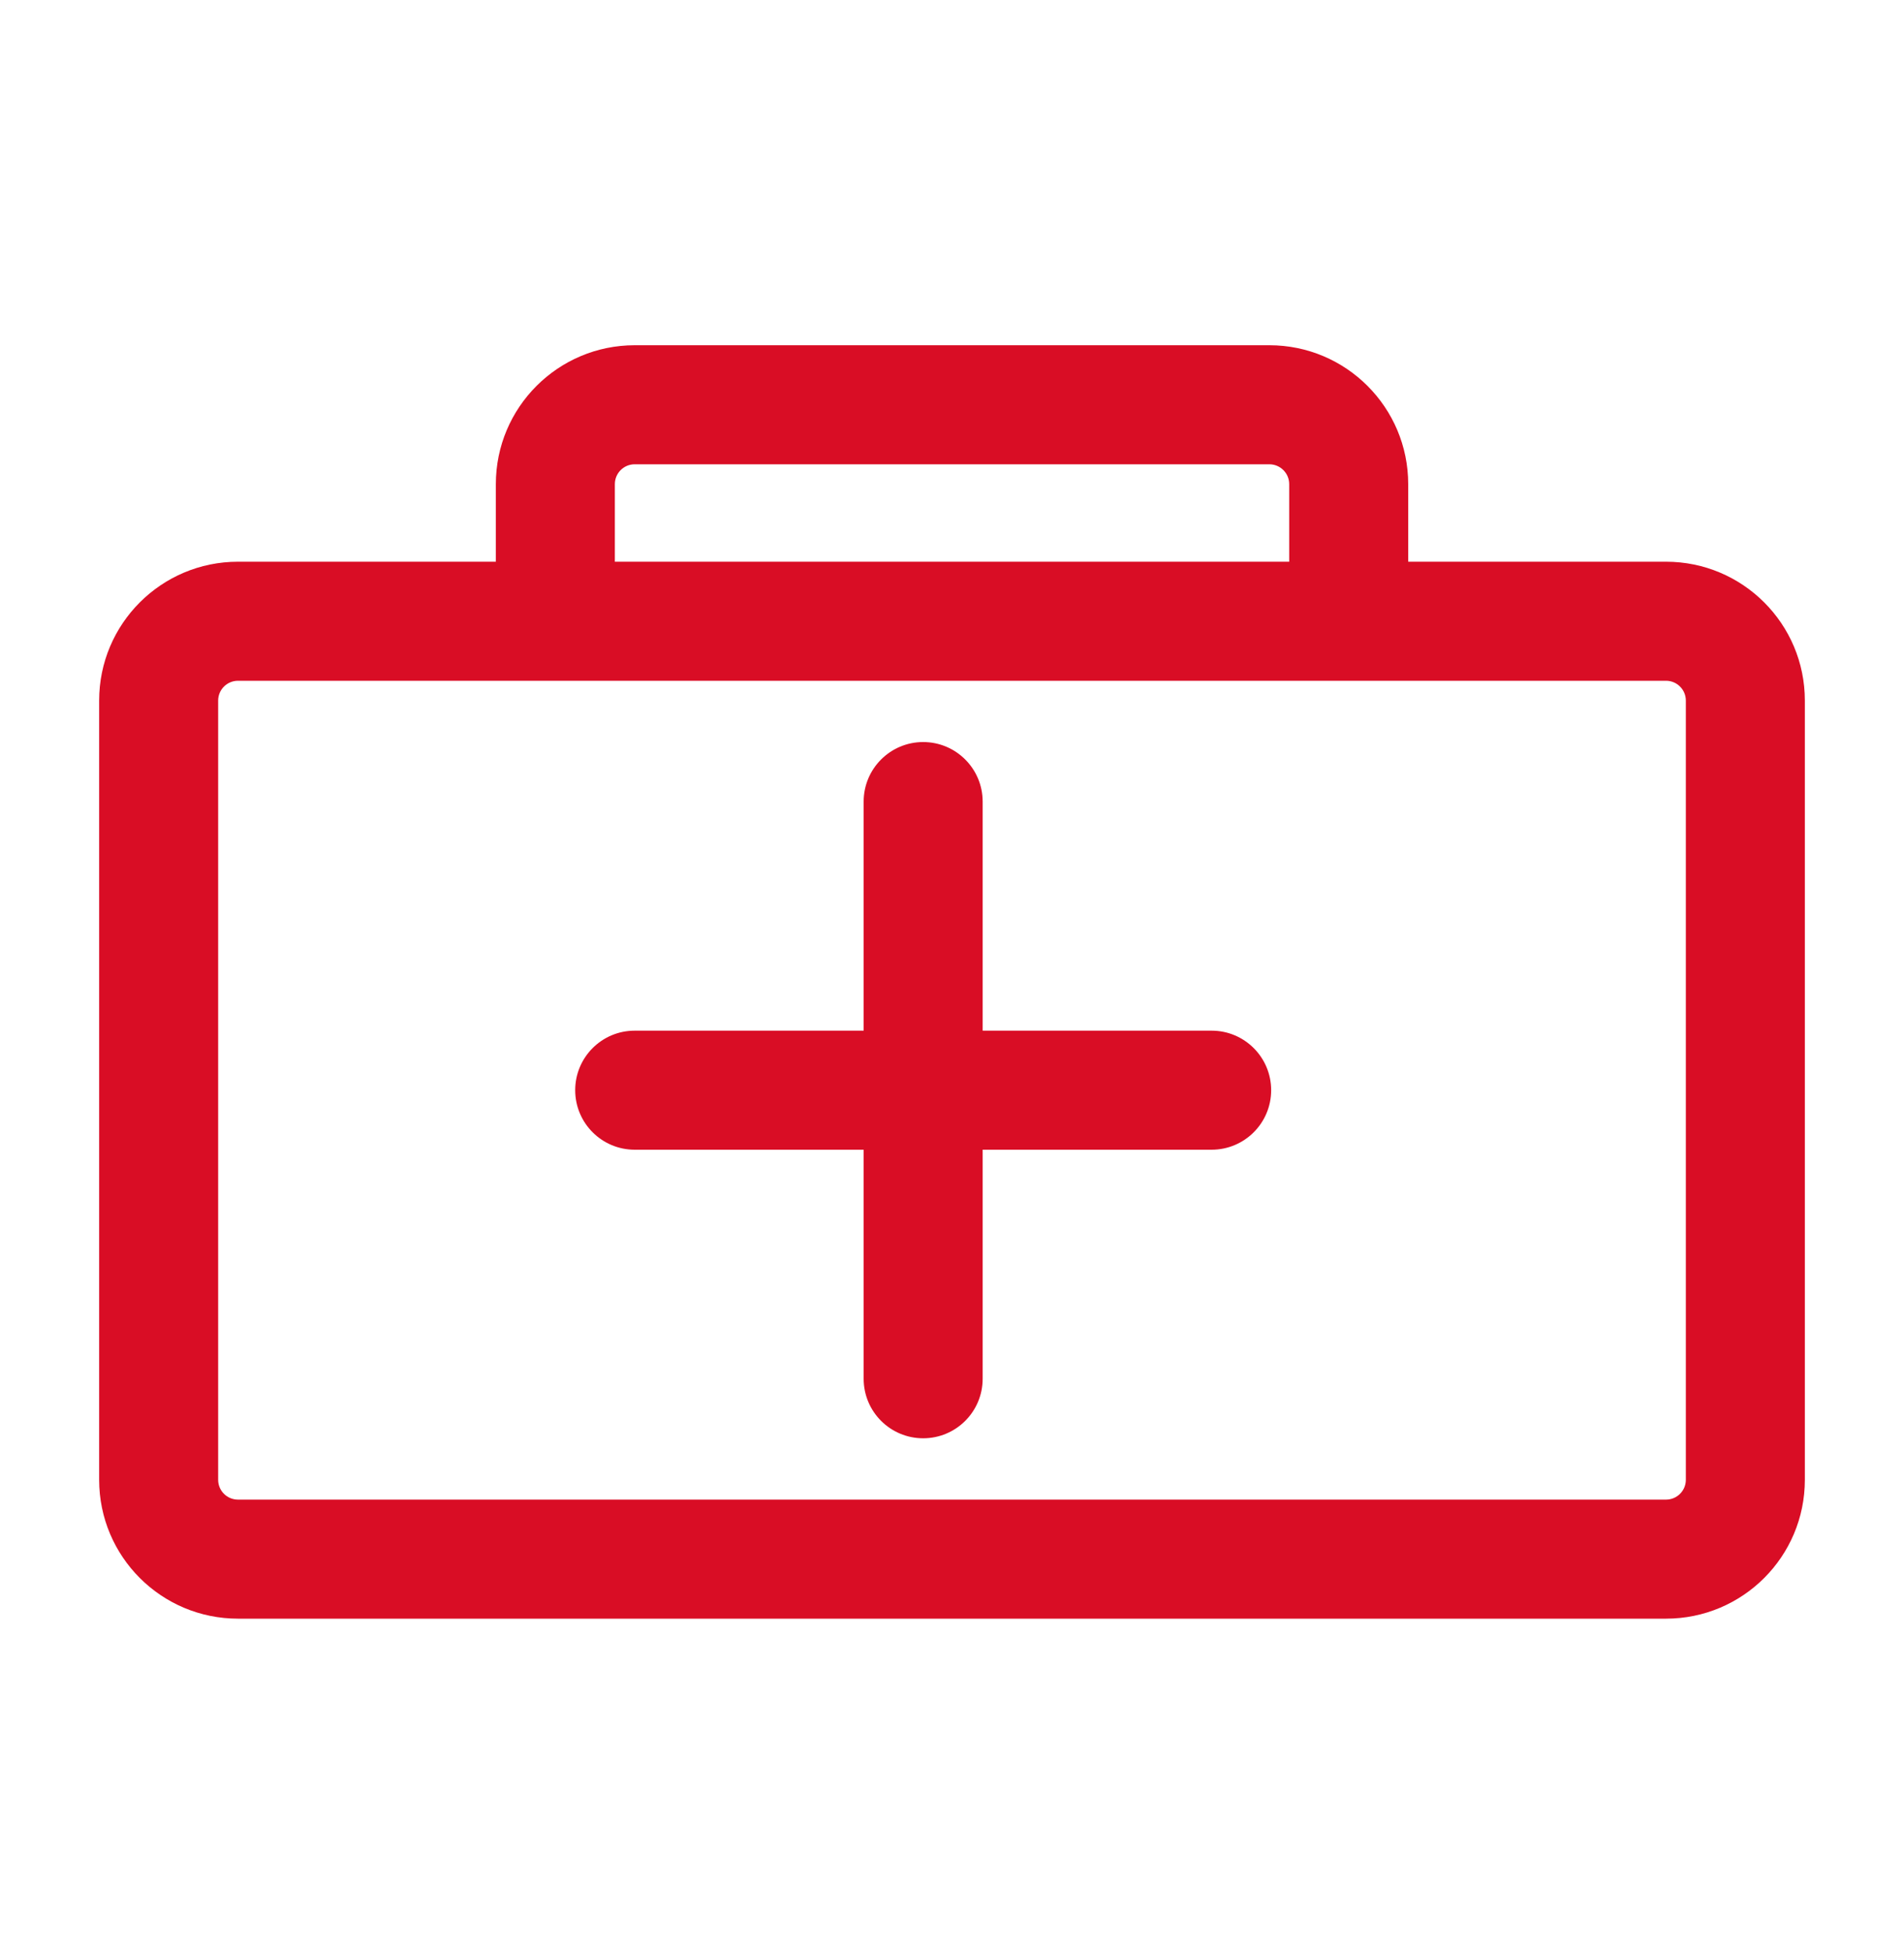 <svg width="40" height="41" viewBox="0 0 40 41" fill="none" xmlns="http://www.w3.org/2000/svg">
<path fill-rule="evenodd" clip-rule="evenodd" d="M5 14.296C4.77 14.296 4.583 14.482 4.583 14.712V31.076C4.583 31.306 4.77 31.492 5 31.492H35C35.23 31.492 35.417 31.306 35.417 31.076V14.712C35.417 14.482 35.23 14.296 35 14.296H5ZM2.083 14.712C2.083 13.101 3.389 11.796 5 11.796H35C36.611 11.796 37.917 13.101 37.917 14.712V31.076C37.917 32.687 36.611 33.992 35 33.992H5C3.389 33.992 2.083 32.687 2.083 31.076V14.712Z" fill="#D90D25"/>
<path fill-rule="evenodd" clip-rule="evenodd" d="M13.334 9.75C13.103 9.75 12.917 9.937 12.917 10.167V13.5H10.417V10.167C10.417 8.556 11.723 7.25 13.334 7.25H26.667C28.278 7.25 29.584 8.556 29.584 10.167V13.5H27.084V10.167C27.084 9.937 26.897 9.75 26.667 9.75H13.334Z" fill="#D90D25"/>
<path fill-rule="evenodd" clip-rule="evenodd" d="M19.394 15.583C20.084 15.583 20.644 16.143 20.644 16.833V21.644H25.455C26.145 21.644 26.705 22.204 26.705 22.894C26.705 23.584 26.145 24.144 25.455 24.144H20.644V28.954C20.644 29.645 20.084 30.204 19.394 30.204C18.704 30.204 18.144 29.645 18.144 28.954V24.144H13.334C12.643 24.144 12.084 23.584 12.084 22.894C12.084 22.204 12.643 21.644 13.334 21.644H18.144V16.833C18.144 16.143 18.704 15.583 19.394 15.583Z" fill="#D90D25"/>
</svg>
